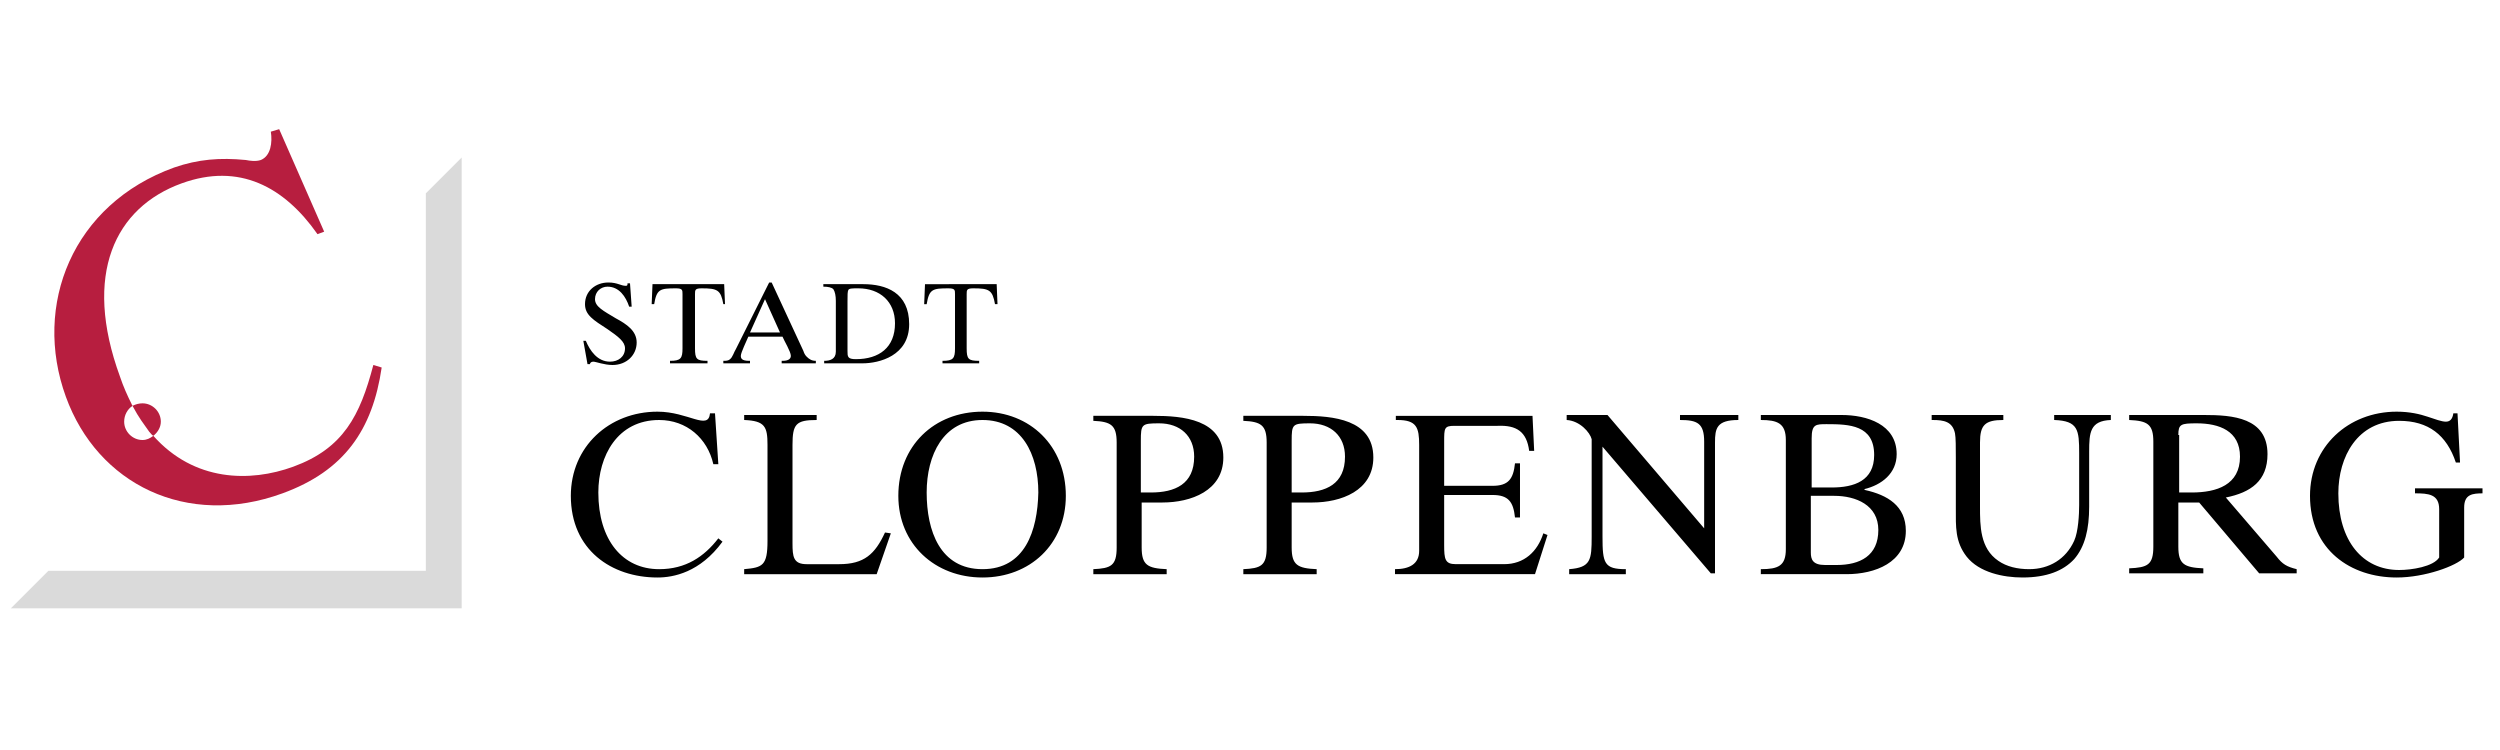 <svg version="1.1" id="Ebene_1" xmlns="http://www.w3.org/2000/svg" xmlns:xlink="http://www.w3.org/1999/xlink" x="0" y="0" viewBox="0 0 300 90" xml:space="preserve"><style>.st0{clip-path:url(#SVGID_2_)}.st3{clip-path:url(#SVGID_4_);fill:#b71e3f}</style><defs><path id="SVGID_1_" d="M1.3 15.5h296.6v59.8H1.3z"/></defs><clipPath id="SVGID_2_"><use xlink:href="#SVGID_1_" overflow="visible"/></clipPath><path class="st0" d="M295.2 55.4l-.3-5.8h-.5c-.1.7-.4 1-.9 1s-1.3-.3-2.2-.6c-.9-.3-2.1-.6-3.7-.6-5.8 0-10.4 4.2-10.4 10.1 0 6.5 4.9 9.8 10.4 9.8 3.4 0 7.2-1.4 8.1-2.4v-6c0-1.6 1-1.7 2.3-1.7v-.6h-8.2v.6c1.6 0 2.9.1 2.9 1.9v5.8c-.7 1.1-3.3 1.5-4.8 1.5-4.4 0-7.3-3.5-7.3-9.2 0-4.4 2.3-8.7 7.3-8.7 3.5 0 5.7 1.7 6.8 5h.5zm-33.8-3.2c0-1.3.3-1.4 2.2-1.4 2.7 0 5.2.9 5.2 4 0 3.4-2.8 4.3-5.8 4.3h-1.5v-6.9zm14.2 16.1c-1.2-.3-1.7-.6-2.4-1.5l-6.1-7.1c3-.6 5-2 5-5.2 0-4.4-4.2-4.7-7.6-4.7h-9v.6c2.2.1 2.9.5 2.9 2.6v12.6c0 2.2-.7 2.5-2.9 2.6v.6h8.9v-.6c-2.3-.1-3-.5-3-2.6v-5.3h2.5l7.2 8.5h4.5v-.5zm-43.7-17.9c1.4 0 2.4.2 2.7 1.6.1.5.1 1.7.1 2.9V61c0 2.2-.1 4 1.3 5.8 1.5 1.9 4.4 2.5 6.7 2.5 2.9 0 4.9-.8 6.2-2.2 1.3-1.5 1.8-3.6 1.8-6.3v-6.6c0-2.3.1-3.7 2.6-3.8v-.6h-6.8v.6c2.9.1 3 1.2 3 4v6.2c0 1.1-.1 3.2-.6 4.3-1 2.2-3 3.4-5.4 3.4-1.4 0-2.7-.3-3.7-1-2.2-1.5-2.2-4.2-2.2-6.5v-7.7c0-2.1.6-2.7 2.8-2.7v-.6h-8.6v.6zm-14.5 9.1h2.7c2.6 0 5.3 1.1 5.3 4.1 0 3.1-2.2 4.2-5 4.2H219c-1.5 0-1.7-.7-1.7-1.5v-6.8zm-6 9.4h10.2c3.4 0 7.1-1.4 7.1-5.2 0-3-2.2-4.3-4.9-4.9l-.1-.1c2.1-.5 3.9-1.9 3.9-4.2 0-3.6-3.6-4.7-6.6-4.7h-9.7v.6c2 0 3 .4 3 2.4v13.1c0 2-.9 2.4-3 2.4v.6zm6-10.4v-5.9c0-1.7.5-1.7 1.8-1.7 2.7 0 5.7.1 5.7 3.7 0 3.1-2.4 3.9-5.1 3.9h-2.4zm-15.8-8.7v.6c2.1 0 2.9.4 2.9 2.6v10.4l-11.6-13.6H188v.6c1.6.1 2.8 1.5 3 2.3v11.7c0 2.8-.1 3.7-2.7 3.9v.6h6.8v-.6c-2.6 0-2.8-.7-2.8-3.9V53.6l13 15.2h.5V53.1c0-1.7.2-2.7 2.8-2.7v-.6h-7zm-34.1.6h.2c2.3 0 2.6.9 2.6 3v12.7c0 1.6-1.2 2.2-2.9 2.2v.6h16.8l1.5-4.7-.5-.2c-.7 2.2-2.3 3.7-4.7 3.7h-5.8c-1.3 0-1.4-.6-1.4-2.3v-6h5.8c1.9 0 2.5.8 2.7 2.7h.6v-6.5h-.6c-.2 1.9-.8 2.7-2.7 2.7h-5.8V53c0-1.6 0-1.9 1.2-1.9h5.2c2.3-.1 3.5.7 3.8 3h.6l-.2-4.2h-16.4v.5zM155 52.9c0-2 .1-2.1 2.2-2.1 2.5 0 4.2 1.5 4.2 4 0 3.3-2.3 4.3-5.2 4.3H155v-6.2zm-3 12.8c0 2.2-.7 2.5-2.8 2.6v.6h8.8v-.6c-2.3-.1-3-.5-3-2.6v-5.4h2.5c3.4 0 7.3-1.4 7.3-5.4 0-4.6-4.9-5-8.4-5h-7.2v.6c2.1.1 2.8.5 2.8 2.6v12.6zm-15.1-12.8c0-2 .1-2.1 2.2-2.1 2.5 0 4.2 1.5 4.2 4 0 3.3-2.3 4.3-5.2 4.3h-1.2v-6.2zM134 65.7c0 2.2-.7 2.5-2.8 2.6v.6h8.8v-.6c-2.3-.1-3-.5-3-2.6v-5.4h2.5c3.4 0 7.3-1.4 7.3-5.4 0-4.6-4.9-5-8.4-5h-7.2v.6c2.1.1 2.8.5 2.8 2.6v12.6zm-16.1-16.3c-5.8 0-10.1 4.1-10.1 10.1 0 5.8 4.4 9.8 10.1 9.8 5.7 0 10-4 10-9.8 0-6-4.3-10.1-10-10.1m0 18.9c-5.1 0-6.7-4.6-6.7-9.2 0-4.5 2-8.7 6.7-8.7s6.7 4.1 6.7 8.7c-.1 4.6-1.6 9.2-6.7 9.2m-28.6.6h15.9l1.7-4.9-.7-.1c-1.2 2.6-2.5 3.8-5.5 3.8h-3.9c-1.6 0-1.7-.9-1.7-2.5V53.4c0-2.5.4-3 2.9-3v-.6h-8.7v.6c2.5.1 2.8.8 2.8 3v11.5c0 3-.6 3.2-2.8 3.4v.6zm-3.5-19.3h-.6c-.2 2.1-2.6-.2-6.3-.2-5.8 0-10.4 4.2-10.4 10.1 0 6.5 4.9 9.8 10.4 9.8 1.9 0 5.1-.6 7.8-4.3l-.5-.4c-1.7 2.2-3.9 3.7-7.1 3.7-4.4 0-7.3-3.5-7.3-9.2 0-4.4 2.3-8.7 7.3-8.7 3.3 0 5.8 2.2 6.5 5.3h.6l-.4-6.1zM113 43.6h4.5v-.3c-1.3 0-1.5-.2-1.5-1.5v-6.5c0-.5 0-.7.8-.7 1.9 0 2.3.2 2.6 1.9h.3l-.1-2.4H111l-.1 2.4h.3c.3-1.8.7-1.9 2.6-1.9.8 0 .8.2.8.7v6.5c0 1.2-.2 1.5-1.5 1.5v.3zm-11.3-7.4c0-.8 0-1.2.1-1.4.1-.2.5-.2 1.2-.2 2.6 0 4.4 1.6 4.4 4.2 0 2.9-1.9 4.3-4.7 4.3-1 0-1-.3-1-1v-5.9zm-2.9 7.4h4.7c2 0 5.6-.9 5.6-4.7 0-3.8-2.8-4.8-5.5-4.8h-4.8v.3c.6 0 1 .1 1.2.3.2.3.3.8.3 1.4v6.1c0 .9-.7 1.1-1.4 1.1v.3zm-10.5-1.7c-.2.3-.4 1-.7 1.2-.2.2-.5.2-.8.2v.3H90v-.3h-.1c-.9 0-1-.3-1-.6 0-.4.7-1.8.9-2.3h4.1c.2.5 1 1.8 1 2.3 0 .3-.2.6-1 .6h-.1v.3h4.1v-.3c-.5 0-.8-.2-1.1-.5-.2-.2-.3-.4-.4-.7l-3.8-8.2h-.3l-4 8zm3.5-6l1.8 4H90l1.8-4zm-11.4 7.7h4.5v-.3c-1.3 0-1.5-.2-1.5-1.5v-6.5c0-.5 0-.7.8-.7 1.9 0 2.3.2 2.6 1.9h.2l-.1-2.4h-8.6l-.1 2.4h.3c.3-1.8.7-1.9 2.6-1.9.8 0 .8.2.8.7v6.5c0 1.2-.2 1.5-1.5 1.5v.3zm-9.9.1h.3c0-.2.2-.3.4-.3.3 0 1.3.4 2.3.4 1.7 0 2.9-1.2 2.9-2.7 0-1.4-1.2-2.2-2.5-2.9-1.5-.9-2.5-1.4-2.5-2.3 0-.9.7-1.5 1.5-1.5 1.4 0 2.2 1.2 2.6 2.4h.3l-.2-2.8h-.3c0 .2 0 .3-.2.3-.6 0-1-.4-2.1-.4-1.5 0-2.8 1-2.8 2.6 0 1.3 1 1.9 2.7 3 1.3.9 2.1 1.5 2.1 2.3 0 1-.8 1.6-1.8 1.6-1.5 0-2.4-1.3-2.9-2.5H70l.5 2.8z"/><path fill="#dadada" d="M51.1 23.2v45.3H5.8L1.3 73h54.1V18.9z"/><g><defs><path id="SVGID_3_" d="M1.3 15.5h296.6v59.8H1.3z"/></defs><clipPath id="SVGID_4_"><use xlink:href="#SVGID_3_" overflow="visible"/></clipPath><path class="st3" d="M17.1 48.4c-.4 0-.8.1-1.2.3.8 1.5 1.3 2.1 2 3.1.2.2.3.4.5.5.5-.4.9-1 .9-1.7 0-1.2-1-2.2-2.2-2.2"/><path class="st3" d="M45.8 44.1l-1-.3c-1.6 6.1-3.6 10-9.6 12.2-5.2 1.9-11.9 1.8-16.8-3.7-.4.3-.8.5-1.3.5-1.2 0-2.2-1-2.2-2.2 0-.8.4-1.5 1-1.9 0-.1-.1-.1-.1-.2-.5-1-1-2.1-1.4-3.3-4.5-12.3-.6-20.3 7.4-23.2 6.9-2.5 12.3.4 16.3 6.1l.8-.3-5.4-12.3-1 .3c.2 1.3 0 2.9-1.2 3.4-.6.2-1.3.1-1.8 0-3.1-.3-5.7-.1-8.6.9-12.2 4.4-17 16.5-13 27.5 3.8 10.5 14.5 15.8 26 11.6 7.4-2.7 10.8-7.6 11.9-15.1"/></g></svg>